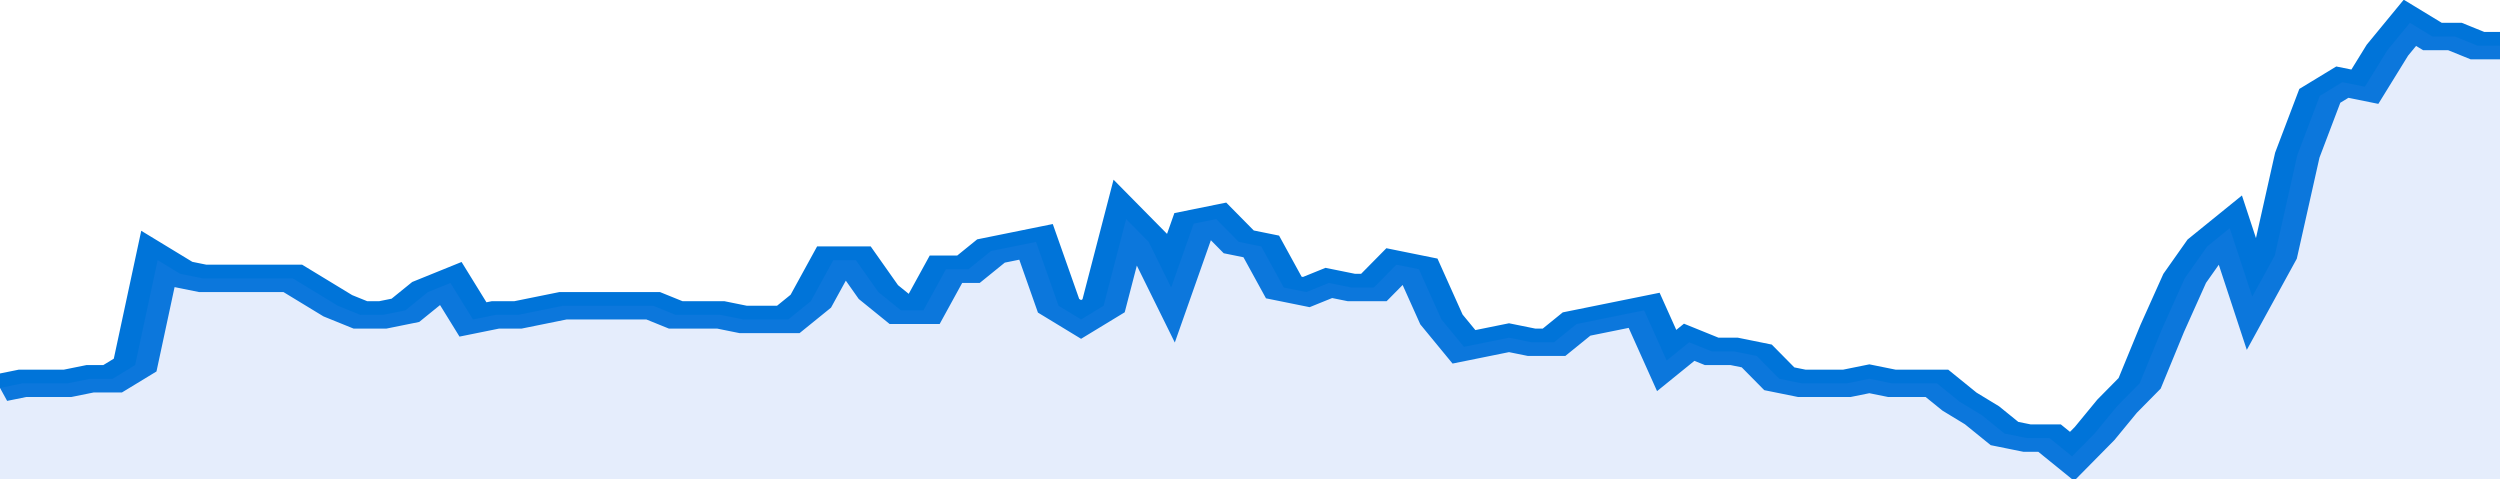 <svg xmlns="http://www.w3.org/2000/svg" viewBox="0 0 333 105" width="120" height="23" preserveAspectRatio="none">
				 <polyline fill="none" stroke="#0074d9" stroke-width="6" points="0, 85 3, 84 6, 84 9, 84 12, 83 15, 83 18, 80 21, 57 24, 60 27, 61 30, 61 33, 61 36, 61 39, 61 42, 64 45, 67 48, 69 51, 69 54, 68 57, 64 60, 62 63, 70 66, 69 69, 69 72, 68 75, 67 78, 67 81, 67 84, 67 87, 67 90, 69 93, 69 96, 69 99, 70 102, 70 105, 70 108, 66 111, 57 114, 57 117, 64 120, 68 123, 68 126, 59 129, 59 132, 55 135, 54 138, 53 141, 67 144, 70 147, 67 150, 48 153, 53 156, 63 159, 49 162, 48 165, 53 168, 54 171, 63 174, 64 177, 62 180, 63 183, 63 186, 58 189, 59 192, 70 195, 76 198, 75 201, 74 204, 75 207, 75 210, 71 213, 70 216, 69 219, 68 222, 79 225, 75 228, 77 231, 77 234, 78 237, 83 240, 84 243, 84 246, 84 249, 83 252, 84 255, 84 258, 84 261, 88 264, 91 267, 95 270, 96 273, 96 276, 100 279, 95 282, 89 285, 84 288, 72 291, 61 294, 54 297, 50 300, 65 303, 56 306, 34 309, 21 312, 18 315, 19 318, 11 321, 5 324, 8 327, 8 330, 10 333, 10 333, 10 "> </polyline>
				 <polygon fill="#5085ec" opacity="0.15" points="0, 105 0, 85 3, 84 6, 84 9, 84 12, 83 15, 83 18, 80 21, 57 24, 60 27, 61 30, 61 33, 61 36, 61 39, 61 42, 64 45, 67 48, 69 51, 69 54, 68 57, 64 60, 62 63, 70 66, 69 69, 69 72, 68 75, 67 78, 67 81, 67 84, 67 87, 67 90, 69 93, 69 96, 69 99, 70 102, 70 105, 70 108, 66 111, 57 114, 57 117, 64 120, 68 123, 68 126, 59 129, 59 132, 55 135, 54 138, 53 141, 67 144, 70 147, 67 150, 48 153, 53 156, 63 159, 49 162, 48 165, 53 168, 54 171, 63 174, 64 177, 62 180, 63 183, 63 186, 58 189, 59 192, 70 195, 76 198, 75 201, 74 204, 75 207, 75 210, 71 213, 70 216, 69 219, 68 222, 79 225, 75 228, 77 231, 77 234, 78 237, 83 240, 84 243, 84 246, 84 249, 83 252, 84 255, 84 258, 84 261, 88 264, 91 267, 95 270, 96 273, 96 276, 100 279, 95 282, 89 285, 84 288, 72 291, 61 294, 54 297, 50 300, 65 303, 56 306, 34 309, 21 312, 18 315, 19 318, 11 321, 5 324, 8 327, 8 330, 10 333, 10 333, 105 "></polygon>
			</svg>